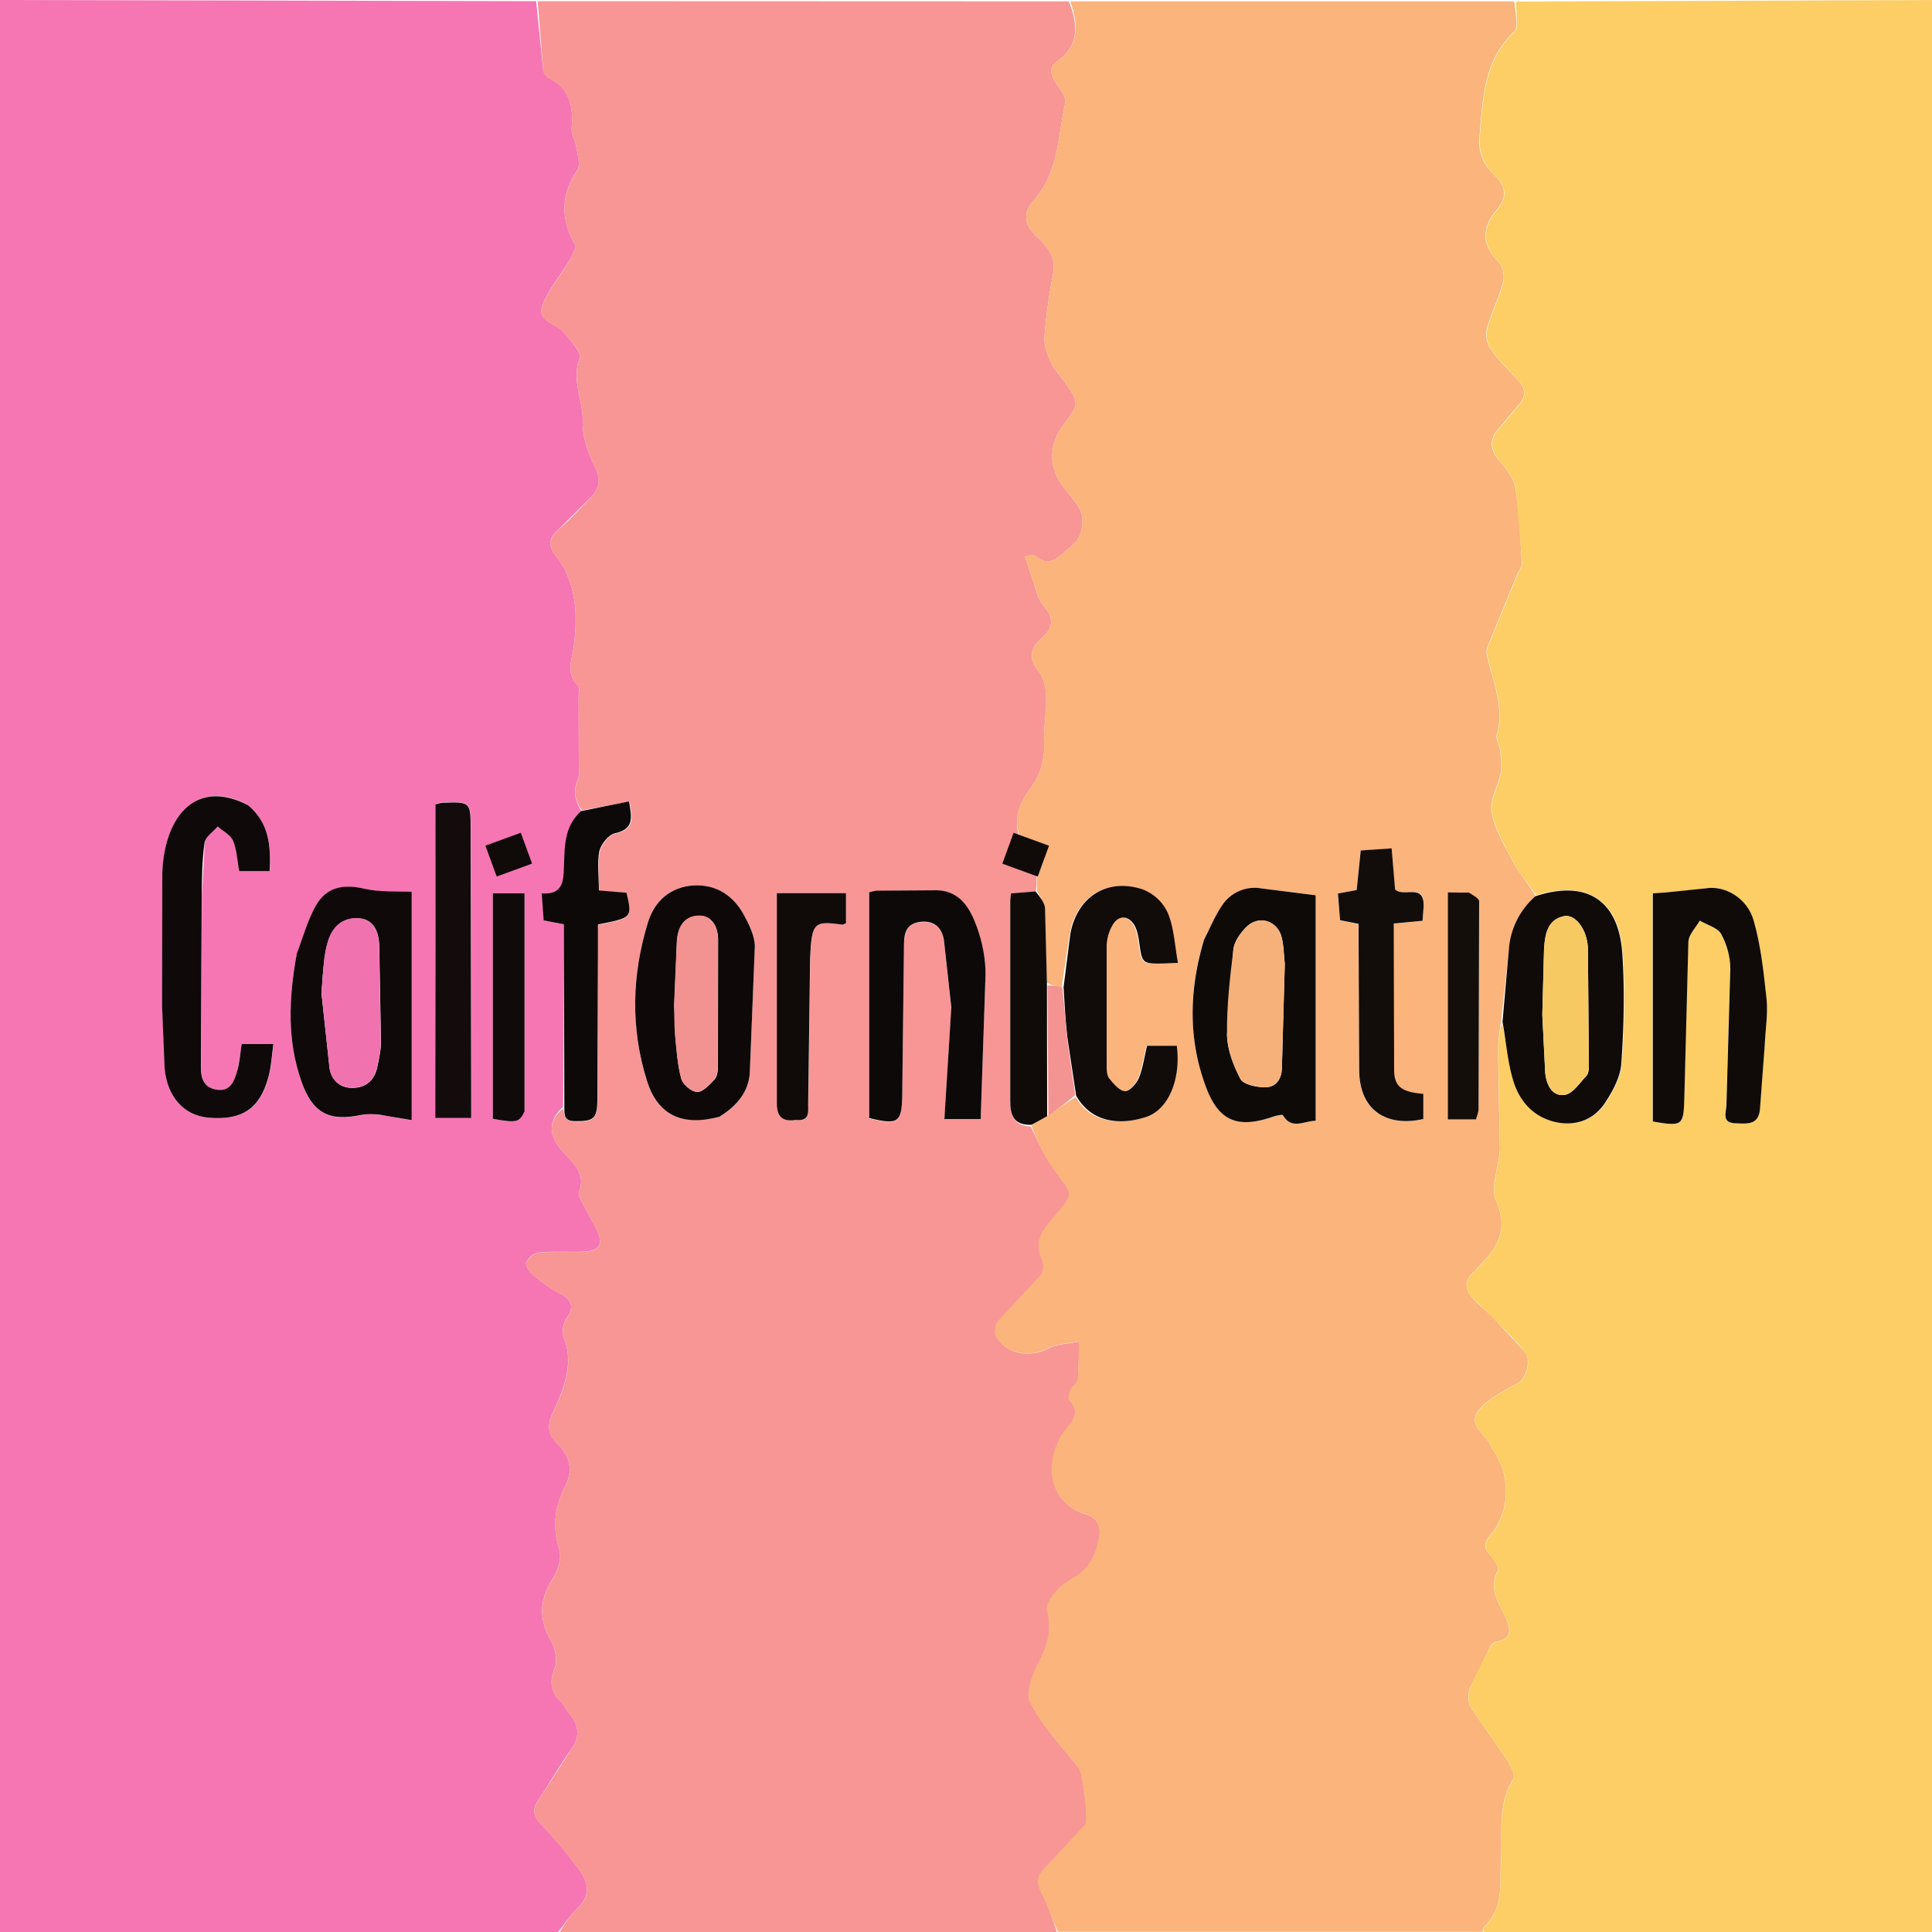 <svg xmlns="http://www.w3.org/2000/svg" width="100" height="100" xmlns:v="https://vecta.io/nano"><path d="M28.89 100H0V0l27.75.06.37 3.59a.59.59 0 0 0 .3.39c1.09.55 1.26 1.49 1.17 2.59-.03.31.19.64.24.97.06.4.23.93.05 1.21-.87 1.3-.86 2.57-.1 3.89.01.02.03.06.02.08-.11.26-.21.52-.36.76-.46.75-1.06 1.45-1.36 2.26-.31.84.71.93 1.09 1.39.34.42.94 1.05.83 1.35-.44 1.15.19 2.17.16 3.26-.02.78.27 1.63.62 2.34.32.66.28 1.12-.2 1.6l-1.69 1.68c-.5.43-.51.85-.14 1.32 1.09 1.39 1.15 3.02.96 4.64-.09.77-.47 1.48.24 2.14.08.07 0 .32 0 .48l.01 3.53c0 .27.05.58-.05.81-.26.59-.16 1.1.19 1.64-.9.82-.86 1.86-.89 2.88-.02.74-.03 1.47-1.15 1.38l.1 1.4 1.05.2-.06 9.45c-.79.69-.79 1.5.02 2.37.55.59 1.16 1.09.8 2.05-.07.18.14.47.25.7l.65 1.2c.39.82.18 1.15-.75 1.18-.74.02-1.48-.03-2.22.04a.92.92 0 0 0-.66.5c-.06.16.17.51.36.67.44.36.9.7 1.4.96.63.34.72.7.32 1.29-.16.25-.26.68-.15.94.57 1.43-.01 2.73-.56 3.94-.34.74-.2 1.15.26 1.62.65.66.81 1.36.36 2.23-.52 1.02-.65 2.07-.28 3.22.13.42-.06 1.07-.32 1.48-.72 1.12-.76 2.11-.11 3.26.22.39.34 1.01.19 1.4-.29.72-.19 1.24.32 1.75.18.18.28.43.45.62.54.64.53 1.24.03 1.92-.6.83-1.1 1.72-1.67 2.58-.3.45-.23.78.15 1.19.72.76 1.4 1.57 2.02 2.42.45.61.56 1.29-.09 1.92-.39.38-.7.84-1.03 1.26zM12.78 41.63c-1.7-.87-3.18-.4-3.92 1.34-.29.69-.43 1.48-.45 2.23l-.01 6.92.13 3.16c.13 1.5 1 2.46 2.27 2.57 1.73.15 2.65-.44 3.1-2.09.15-.55.18-1.14.26-1.72h-1.64l-.23 1.39c-.14.53-.35 1.09-1.07.97-.64-.1-.82-.54-.81-1.18l.04-8.88.15-2.73c.04-.3.44-.55.68-.83.27.24.67.43.79.73.2.48.22 1.03.32 1.58h1.58c.05-1.3-.03-2.49-1.19-3.46zm2.57 7.81c-.41 2.21-.5 4.41.26 6.57.57 1.62 1.45 2.06 3.08 1.71.32-.07.66-.05.99-.01.54.06 1.06.18 1.63.28V46.17c-.85-.05-1.68.02-2.45-.16-1.06-.25-1.96-.09-2.51.87-.43.74-.66 1.61-1 2.56zm7.19-.47v8.87h1.86v-.91l-.03-13.99c0-1.45 0-1.45-1.44-1.41-.1 0-.21.04-.38.08l-.01 7.36zm4.61 8.48V46.24h-1.64v11.67c1.22.22 1.37.19 1.64-.46z" fill="#f676b4"/><path d="M28.97 100c.26-.42.56-.88.95-1.25.65-.63.54-1.31.09-1.92-.62-.85-1.3-1.65-2.02-2.42-.38-.41-.45-.73-.15-1.19l1.67-2.58c.5-.69.51-1.28-.03-1.92-.17-.19-.27-.44-.45-.62-.52-.52-.62-1.03-.32-1.75.16-.39.03-1.01-.19-1.4-.64-1.14-.61-2.14.11-3.26.26-.41.45-1.05.32-1.48a4.04 4.04 0 0 1 .28-3.22c.45-.87.29-1.57-.36-2.23-.47-.47-.6-.88-.26-1.62.56-1.21 1.14-2.5.56-3.94-.1-.26-.01-.69.15-.94.4-.6.31-.96-.32-1.29a8.46 8.46 0 0 1-1.4-.96c-.19-.16-.42-.51-.36-.67.09-.23.42-.47.66-.5.73-.07 1.48-.02 2.22-.04.93-.03 1.14-.36.75-1.18l-.65-1.2c-.11-.22-.32-.52-.25-.7.37-.96-.25-1.46-.8-2.05-.81-.87-.81-1.68-.01-2.3.05.44.11.68.61.68.95.01 1.14-.1 1.16-1.11l.03-7.42v-1.65c1.77-.35 1.77-.35 1.48-1.64l-1.43-.12c0-.69-.09-1.39.04-2.04.07-.36.48-.86.81-.93 1.01-.21.87-.82.73-1.65l-2.46.45c-.38-.49-.47-1-.22-1.59.1-.23.05-.54.05-.81l-.01-3.53c0-.16.08-.41 0-.48-.71-.66-.33-1.37-.24-2.14.19-1.62.13-3.25-.96-4.64-.37-.47-.36-.88.14-1.32.6-.52 1.14-1.11 1.69-1.68.47-.48.52-.94.2-1.6-.35-.72-.64-1.56-.62-2.34.03-1.09-.59-2.11-.16-3.26.12-.31-.48-.93-.83-1.35-.38-.47-1.4-.55-1.09-1.39.3-.81.91-1.5 1.36-2.26.14-.24.24-.51.36-.76.01-.02-.01-.06-.02-.08-.76-1.32-.77-2.58.1-3.89.18-.27.01-.8-.05-1.21-.05-.33-.26-.65-.24-.97.09-1.1-.08-2.03-1.17-2.59-.14-.07-.29-.25-.3-.39l-.29-3.6 27.49.01c.49 1.22.55 2.29-.6 3.1-.5.35-.3.77-.02 1.19.2.29.5.68.44.96-.39 1.71-.33 3.57-1.6 5.01-.58.65-.58 1.26.12 1.91.53.49 1.02 1.06.85 1.93-.21 1.08-.37 2.18-.45 3.28-.03.44.16.92.35 1.33.16.36.46.64.69.97.77 1.13.77 1.13-.04 2.22-.83 1.13-.79 2.29.1 3.39.3.37.66.75.81 1.19.12.36.05.86-.11 1.22-.15.34-.52.59-.82.86-.43.39-.87.63-1.43.16-.13-.11-.44.01-.56.01l.46 1.39c.14.39.23.84.49 1.14.56.65.55 1.17-.11 1.73-.6.51-.64 1.04-.12 1.7.27.34.37.88.38 1.33.03.76-.14 1.53-.11 2.29.04.92-.16 1.72-.73 2.46-.57.75-.88 1.6-.51 2.61-.14.45-.46.98-.32 1.2.21.3.76.37 1.17.62.01.34.02.6-.05.88a31.54 31.54 0 0 1-1.27.09l-.04.46v10.24c-.01.79.17 1.31 1.07 1.37.33.69.61 1.35 1.01 1.93 1.29 1.89 1.36 1.3-.15 3.18-.5.62-.56 1.09-.28 1.76.1.23.09.65-.05.82l-2.2 2.37c-.16.18-.23.63-.12.82.58.93 1.75 1.1 2.71.6.46-.24 1.05-.24 1.59-.35l-.07 1.96c-.02.19-.29.35-.38.55-.07.16-.14.45-.05.54.59.63.16 1.05-.22 1.54-.99 1.27-1.13 3.69 1.06 4.35.57.17.8.61.69 1.2-.17.92-.49 1.66-1.44 2.16-.57.3-1.35 1.17-1.25 1.6.25 1.03.04 1.78-.41 2.66-.33.65-.72 1.63-.46 2.13.64 1.23 1.63 2.28 2.51 3.39.2.26.53 2.75.32 2.98-.02.02-.05.02-.07.04L54 96.8c-.36.39-.3.77-.05 1.24.33.61.52 1.3.76 1.96H28.97zm20.27-47.77l-.36 5.72h1.88l.25-7.46a7.09 7.09 0 0 0-.45-2.5c-.34-.93-.85-1.86-2.05-1.89-1.03-.03-2.06 0-3.09.02-.14 0-.27.05-.43.08v11.69c1.51.37 1.69.24 1.71-1.21l.09-7.77c.01-.63.14-1.12.9-1.18.73-.06 1.08.35 1.17.97l.38 3.53zM37.3 57.77c.84-.52 1.45-1.26 1.51-2.25l.26-6.53c0-.56-.29-1.16-.58-1.66-.55-.99-1.44-1.56-2.58-1.5-1.2.07-2.03.8-2.37 1.91-.84 2.72-.91 5.49-.05 8.21.56 1.79 1.85 2.36 3.81 1.82zm3.97.2c.64.07.56-.38.57-.77l.1-7.59c.07-1.89.2-1.95 1.68-1.75.05.01.1-.04.18-.07v-1.56h-3.58v10.88c-.01.63.22.97 1.05.86z" fill="#f89695"/><path d="M53.68 46.12c-.01-.26-.01-.52.02-.89.66-1.09.38-1.64-.87-1.84-.4-.96-.1-1.81.48-2.55.57-.75.77-1.54.73-2.46-.03-.76.14-1.53.11-2.29-.02-.45-.12-.99-.38-1.33-.52-.66-.48-1.19.12-1.7.66-.56.67-1.08.11-1.73-.26-.3-.34-.75-.49-1.14l-.46-1.39c.12-.01.43-.12.56-.01.56.47 1 .23 1.43-.16.3-.27.67-.52.82-.86.16-.36.23-.86.11-1.22-.14-.44-.5-.82-.81-1.19-.89-1.1-.93-2.26-.1-3.39.8-1.09.81-1.09.04-2.22-.22-.33-.53-.62-.69-.97-.19-.42-.38-.9-.35-1.33.08-1.1.24-2.2.45-3.28.17-.87-.32-1.44-.85-1.93-.7-.65-.7-1.26-.12-1.91 1.27-1.44 1.21-3.3 1.6-5.01.06-.27-.24-.66-.44-.96-.28-.42-.48-.84.02-1.19 1.16-.81 1.1-1.88.68-3.1h22.98c.05.59.24 1.33-.03 1.59-1.57 1.49-1.59 3.43-1.77 5.35a2.3 2.3 0 0 0 .72 2c.56.55.8 1.1.18 1.83-.74.87-.85 1.78.06 2.69.23.23.35.74.26 1.06-.21.82-.61 1.59-.84 2.41-.09.31-.01.77.17 1.03.4.58.91 1.09 1.4 1.6.42.44.5.86.06 1.34l-.93 1.11c-.56.59-.62 1.12-.05 1.77.36.41.75.92.83 1.43.2 1.28.25 2.59.33 3.89.01.2-.17.4-.26.6l-1.54 3.76c-.07.19 0 .45.06.67.31 1.26.83 2.49.44 3.84-.07.23.15.53.18.81.04.39.09.79.02 1.17-.13.68-.58 1.39-.47 2.01.16.89.66 1.73 1.1 2.54.33.62.8 1.17 1.18 1.81A3.9 3.9 0 0 0 78.12 49l-.42 3.83c-.09.58-.17 1.12-.16 1.67l.09 4.92c-.01.92-.52 1.99-.2 2.72.63 1.43.14 2.35-.77 3.29-.14.14-.26.31-.41.44-.46.41-.42.87-.06 1.28.33.38.75.7 1.1 1.06l1.62 1.74c.39.48.06 1.43-.37 1.66-.68.36-1.42.74-1.93 1.29-.78.86.37 1.35.6 2.03.03.08.09.15.13.22.87 1.3.81 3.12-.22 4.34-.34.4-.31.65.01 1.01.2.22.48.64.4.8-.53.97.08 1.68.42 2.47.24.56.33 1.07-.5 1.2-.12.02-.25.14-.31.25l-1.04 2.11c-.12.3-.14.78.02 1.04l1.87 2.71c.19.3.46.82.33 1.01-.83 1.32-.55 2.83-.63 4.2-.08 1.27.16 2.47-.89 3.45-.05.05-.04.16-.06.25H54.77c-.33-.66-.52-1.34-.84-1.96-.25-.47-.31-.84.05-1.24l2.1-2.26c.02-.02.05-.02.07-.04.21-.24-.12-2.73-.32-2.98-.87-1.11-1.87-2.16-2.51-3.39-.26-.51.13-1.49.46-2.13.45-.88.66-1.63.41-2.66-.1-.42.68-1.3 1.25-1.6.95-.49 1.27-1.23 1.44-2.16.11-.59-.11-1.03-.69-1.2-2.2-.67-2.05-3.08-1.06-4.35.39-.49.81-.91.22-1.54-.08-.09-.02-.38.05-.54.09-.2.36-.36.38-.55.06-.65.05-1.3.07-1.96-.53.11-1.12.11-1.59.35-.96.5-2.14.32-2.71-.6-.11-.18-.04-.63.12-.82l2.2-2.37c.15-.17.15-.59.05-.82-.28-.67-.21-1.14.28-1.76 1.5-1.87 1.44-1.29.15-3.18-.4-.58-.67-1.24-.96-1.96.3-.23.55-.37.85-.54l1.44-.95c.82 1.43 2.39 1.43 3.58 1.05 1.18-.38 1.82-1.97 1.61-3.69h-1.54c-.13.57-.21 1.14-.42 1.66-.12.3-.48.7-.72.69-.28-.01-.59-.38-.81-.65-.12-.15-.13-.43-.14-.65v-6.23a2.26 2.26 0 0 1 .29-1.04c.31-.57.87-.56 1.17.02.13.24.18.54.22.82.16 1.14.15 1.14 1.32 1.12l.69-.03c-.17-.92-.2-1.82-.53-2.6-.21-.51-.79-1.04-1.31-1.21-1.83-.6-3.38.39-3.73 2.31l-.41 2.76c-.29-.06-.53-.12-.77-.25l-.11-3.83c.01-.32-.25-.61-.39-.91zm8.61 2.58c-.74 2.52-.8 5.04.13 7.53.66 1.77 1.62 2.19 3.39 1.6.2-.07.57-.17.61-.1.44.75 1.03.3 1.69.28V46.34l-2.84-.36c-.83-.09-1.54.2-2 .88-.38.53-.63 1.14-.98 1.84zm11.39-1.77c.1-1.29-1.01-.46-1.48-.88l-.18-2.13-1.6.11-.21 2.05-.97.18.11 1.38.96.19v.95l.03 6.57c-.01 2.19 1.49 2.99 3.32 2.58v-1.3c-1.08-.1-1.49-.35-1.51-1.19l-.02-7.63 1.49-.14c.03-.2.04-.39.06-.74zm2.27-.73h-1.01v11.75h1.46c.05-.21.13-.37.13-.53l.03-10.76c0-.16-.3-.3-.61-.46z" fill="#fab47c"/><path d="M76.83 100c-.06-.08-.07-.2-.02-.25 1.04-.97.81-2.18.89-3.45.08-1.37-.2-2.89.63-4.2.12-.19-.14-.71-.33-1.01l-1.87-2.71c-.16-.26-.14-.73-.02-1.04.29-.73.67-1.42 1.04-2.11.06-.11.19-.23.31-.25.83-.13.75-.65.5-1.2-.34-.79-.95-1.5-.42-2.47.08-.15-.2-.57-.4-.8-.32-.36-.34-.61-.01-1.01 1.03-1.21 1.09-3.03.22-4.34-.05-.07-.11-.14-.13-.22-.23-.68-1.38-1.17-.6-2.03.51-.56 1.24-.93 1.93-1.29.44-.23.76-1.18.37-1.66-.5-.62-1.07-1.17-1.62-1.74l-1.1-1.06c-.36-.41-.4-.87.06-1.28.15-.13.27-.3.41-.44.91-.94 1.4-1.86.77-3.29-.32-.73.19-1.8.2-2.72l-.09-4.92c-.01-.55.07-1.09.19-1.6l.6 2.97c.33 1.11 1.07 1.96 2.26 2.21 1 .21 1.91-.13 2.48-.97.41-.62.82-1.36.87-2.07.13-1.89.18-3.81.05-5.7-.19-2.77-1.87-3.83-4.48-3.01-.41-.58-.87-1.13-1.2-1.76-.44-.82-.94-1.66-1.1-2.54-.11-.62.34-1.33.47-2.01.07-.37.02-.78-.02-1.17-.03-.28-.25-.58-.18-.81.39-1.35-.13-2.58-.44-3.84-.05-.22-.13-.48-.06-.67l1.54-3.76c.08-.2.27-.41.26-.6l-.33-3.89c-.08-.51-.47-1.02-.83-1.43-.56-.65-.51-1.19.05-1.77.33-.35.61-.75.93-1.11.44-.48.35-.9-.06-1.34-.49-.52-.99-1.02-1.4-1.6-.18-.26-.26-.72-.17-1.03.23-.82.63-1.59.84-2.41.08-.32-.04-.83-.26-1.06-.91-.91-.8-1.82-.06-2.69.62-.73.38-1.28-.18-1.83-.57-.56-.79-1.21-.72-2 .18-1.92.2-3.86 1.77-5.35.27-.26.08-1 .11-1.59L100 0v100H76.83zm14.51-45.96c.04-.77.17-1.54.09-2.3-.14-1.37-.29-2.77-.67-4.09-.34-1.2-1.54-1.83-2.47-1.67-.68.12-1.37.14-2.05.21l-.7.05v11.81c1.53.27 1.6.23 1.63-1.2l.21-8.11c.02-.37.38-.73.59-1.09.38.23.92.36 1.11.7.29.52.48 1.18.47 1.78l-.2 7.07c-.01.38-.27.92.46.94.6.02 1.23.12 1.28-.79l.25-3.31z" fill="#fcce65"/><path d="M12.83 41.67c1.11.93 1.19 2.12 1.13 3.42h-1.58c-.1-.55-.12-1.1-.32-1.58-.13-.3-.52-.49-.79-.73-.24.28-.63.53-.68.83-.13.9-.14 1.82-.15 2.73l-.04 8.88c-.01.64.18 1.08.81 1.18.71.12.92-.44 1.07-.97.12-.43.15-.89.23-1.39h1.64c-.08.58-.11 1.17-.26 1.72-.45 1.64-1.37 2.24-3.1 2.09-1.26-.11-2.14-1.07-2.27-2.57l-.13-3.16.01-6.92c.02-.75.16-1.54.45-2.23.75-1.74 2.22-2.21 3.98-1.3z" fill="#0f0909"/><path d="M15.36 49.37c.33-.88.56-1.75.99-2.5.55-.97 1.44-1.12 2.51-.87.77.18 1.6.12 2.45.16v11.82l-1.63-.28c-.32-.04-.67-.05-.99.01-1.64.35-2.51-.09-3.08-1.71-.76-2.14-.67-4.35-.25-6.63zm1.28 2.06l.42 3.86c.09.59.51 1.03 1.19 1.02.73-.01 1.15-.43 1.29-1.12.08-.41.18-.84.18-1.26l-.09-5.02c-.03-.61-.23-1.3-1.02-1.37-.81-.07-1.35.37-1.61 1.13-.12.35-.18.72-.22 1.08-.07.5-.09 1.01-.14 1.68z" fill="#10090a"/><path d="M30.08 41.98l2.48-.5c.14.83.28 1.43-.73 1.65-.33.07-.73.57-.81.93-.12.64-.02 1.34-.02 2.03l1.43.12c.3 1.29.3 1.29-1.48 1.64v1.65l-.03 7.42c-.01 1.01-.21 1.12-1.16 1.11-.5 0-.56-.24-.55-.69l-.02-9.5-1.05-.2-.1-1.4c1.11.08 1.12-.64 1.15-1.38.04-1.02-.01-2.07.89-2.88z" fill="#0d0908"/><path d="M22.54 48.89v-7.26c.17-.04.28-.08.38-.08 1.44-.05 1.44-.05 1.44 1.41l.03 13.99v.91h-1.86l.01-8.97z" fill="#140b0d"/><path d="M27.15 57.52c-.27.58-.42.61-1.64.39V46.24h1.64v11.28z" fill="#110a0b"/><path d="M49.24 52.15l-.38-3.47c-.09-.61-.45-1.03-1.17-.97-.76.07-.9.55-.9 1.18l-.09 7.77c-.02 1.45-.2 1.58-1.71 1.21V46.18c.16-.03.29-.08.43-.08l3.09-.02c1.2.04 1.71.96 2.05 1.89.29.79.46 1.67.45 2.5l-.25 7.46h-1.88l.36-5.78z" fill="#0d0908"/><path d="M37.24 57.8c-1.9.51-3.19-.06-3.75-1.85-.86-2.72-.79-5.49.05-8.21.34-1.11 1.17-1.84 2.37-1.91 1.15-.06 2.03.51 2.58 1.5.28.51.58 1.11.58 1.66l-.26 6.53c-.06.99-.67 1.73-1.57 2.28zm-2.34-5.75l.05 1.53c.07.76.12 1.54.32 2.27.08.29.53.67.82.67.29.01.63-.37.88-.63.14-.15.19-.42.19-.64l.01-6.64c-.01-.59-.29-1.26-1.06-1.21-.74.05-1.03.65-1.07 1.33l-.14 3.32z" fill="#0e0908"/><path d="M41.19 57.97c-.76.11-.98-.24-.98-.86V46.23h3.58v1.56c-.08.03-.14.07-.18.07-1.47-.2-1.6-.14-1.68 1.75l-.1 7.59c0 .39.08.84-.64.77z" fill="#100a09"/><path d="M53.6 46.14c.22.28.48.58.49.88l.1 3.91.01 6.84-.8.45c-.94.03-1.12-.5-1.11-1.28V46.7c0-.14.02-.27.04-.46l1.27-.1z" fill="#100b09"/><path d="M52.79 43.44c1.28.15 1.56.7.89 1.71-.45-.14-1-.21-1.21-.51-.14-.22.18-.75.32-1.2z" fill="#160e0c"/><path d="M62.32 48.64c.33-.64.57-1.25.94-1.78a2.01 2.01 0 0 1 2-.88l2.84.36v11.67c-.65.02-1.24.47-1.69-.28-.04-.07-.41.03-.61.1-1.78.59-2.74.17-3.39-1.6-.92-2.48-.86-5-.09-7.59zm4.18 1.22c-.05-.45-.05-.91-.16-1.34-.22-.88-1.19-1.17-1.84-.53-.3.31-.61.74-.66 1.15l-.33 4.4c.01.78.33 1.6.69 2.3.15.29.79.42 1.22.44.59.02.91-.38.93-.99l.15-5.43z" fill="#0e0a08"/><path d="M79.47 46.39c2.64-.87 4.31.19 4.5 2.96.13 1.89.08 3.81-.05 5.7-.05.71-.46 1.46-.87 2.07-.57.84-1.48 1.17-2.48.97-1.19-.25-1.94-1.09-2.26-2.21-.28-.95-.35-1.95-.54-2.99l.34-3.87a4.01 4.01 0 0 1 1.36-2.63zm.36 6.17l.15 2.97c.06.59.34 1.24 1.01 1.14.42-.06.77-.62 1.12-.98.1-.11.13-.32.13-.48l-.05-6.11c-.03-.98-.65-1.79-1.23-1.68-.87.17-.98.96-1.04 1.66l-.09 3.48z" fill="#100b08"/><path d="M55.05 51.1l.35-2.76c.35-1.92 1.9-2.91 3.73-2.31a2.36 2.36 0 0 1 1.31 1.21c.33.78.36 1.68.53 2.6l-.69.03c-1.17.02-1.16.02-1.32-1.12-.04-.28-.09-.57-.22-.82-.31-.57-.86-.59-1.17-.02a2.26 2.26 0 0 0-.29 1.04v6.23c0 .22.01.5.14.65.22.27.53.64.81.65.24.01.6-.4.72-.69.21-.52.28-1.09.42-1.66h1.54c.22 1.72-.42 3.31-1.61 3.69-1.19.39-2.76.38-3.6-1.11l-.43-2.86c-.12-.9-.16-1.82-.22-2.75z" fill="#110b09"/><path d="M73.68 47.01l-.05.65-1.49.14.02 7.63c.02.85.43 1.09 1.51 1.19v1.3c-1.84.42-3.33-.39-3.32-2.58l-.03-6.57v-.95l-.96-.19-.11-1.38.97-.18.21-2.05 1.6-.11.18 2.13c.46.44 1.57-.4 1.47.97z" fill="#120d0a"/><path d="M76.03 46.2c.23.15.53.3.53.45l-.03 10.76c0 .16-.08.33-.13.53h-1.46V46.19a38.18 38.18 0 0 0 1.09.01z" fill="#140e0a"/><path d="M54.99 51.1l.26 2.77.4 2.81c-.43.38-.89.71-1.39 1.06l-.04-6.73c.24-.02.47.04.77.09z" fill="#f39392"/><path d="M91.34 54.12l-.24 3.23c-.05.91-.68.81-1.28.79-.73-.02-.47-.57-.46-.94l.2-7.07c0-.6-.18-1.25-.47-1.78-.19-.34-.73-.47-1.11-.7-.21.36-.57.72-.59 1.09l-.21 8.11c-.04 1.42-.1 1.46-1.63 1.2V46.24l.7-.05 2.05-.21c.94-.16 2.13.47 2.47 1.67.38 1.32.52 2.72.67 4.09.07.76-.06 1.53-.1 2.38z" fill="#100b08"/><path d="M16.64 51.35l.13-1.61a5.75 5.75 0 0 1 .22-1.08c.25-.76.8-1.2 1.61-1.13.79.07.99.77 1.02 1.37l.09 5.02c0 .42-.09.84-.18 1.26-.14.7-.56 1.11-1.29 1.12-.68.01-1.1-.42-1.19-1.02l-.41-3.93z" fill="#f073b0"/><path d="M34.89 51.96l.14-3.24c.04-.68.33-1.28 1.07-1.33.77-.05 1.05.61 1.06 1.21l-.01 6.64c0 .22-.06.49-.19.64-.25.27-.59.64-.88.63s-.74-.38-.82-.67c-.2-.73-.25-1.51-.32-2.27-.05-.5-.03-1.01-.05-1.61z" fill="#f29291"/><path d="M66.5 49.94l-.15 5.35c-.02.61-.34 1.01-.93.99-.42-.02-1.07-.15-1.22-.44-.37-.7-.68-1.53-.69-2.3-.02-1.46.15-2.94.33-4.4.05-.41.35-.84.66-1.15.64-.65 1.61-.36 1.84.53.1.43.1.89.16 1.42z" fill="#f6b17a"/><path d="M79.83 52.48l.09-3.4c.05-.7.16-1.49 1.04-1.66.58-.12 1.2.69 1.23 1.68l.05 6.11c0 .16-.03.38-.13.48-.35.36-.7.92-1.12.98-.66.1-.95-.55-1.01-1.14l-.15-3.05z" fill="#f6c963"/><path d="M54.296 43.774l-.583 1.597-1.832-.668.583-1.597zm-28.588 1.594l-.583-1.597 1.832-.668.583 1.597z" fill="#100a09"/></svg>